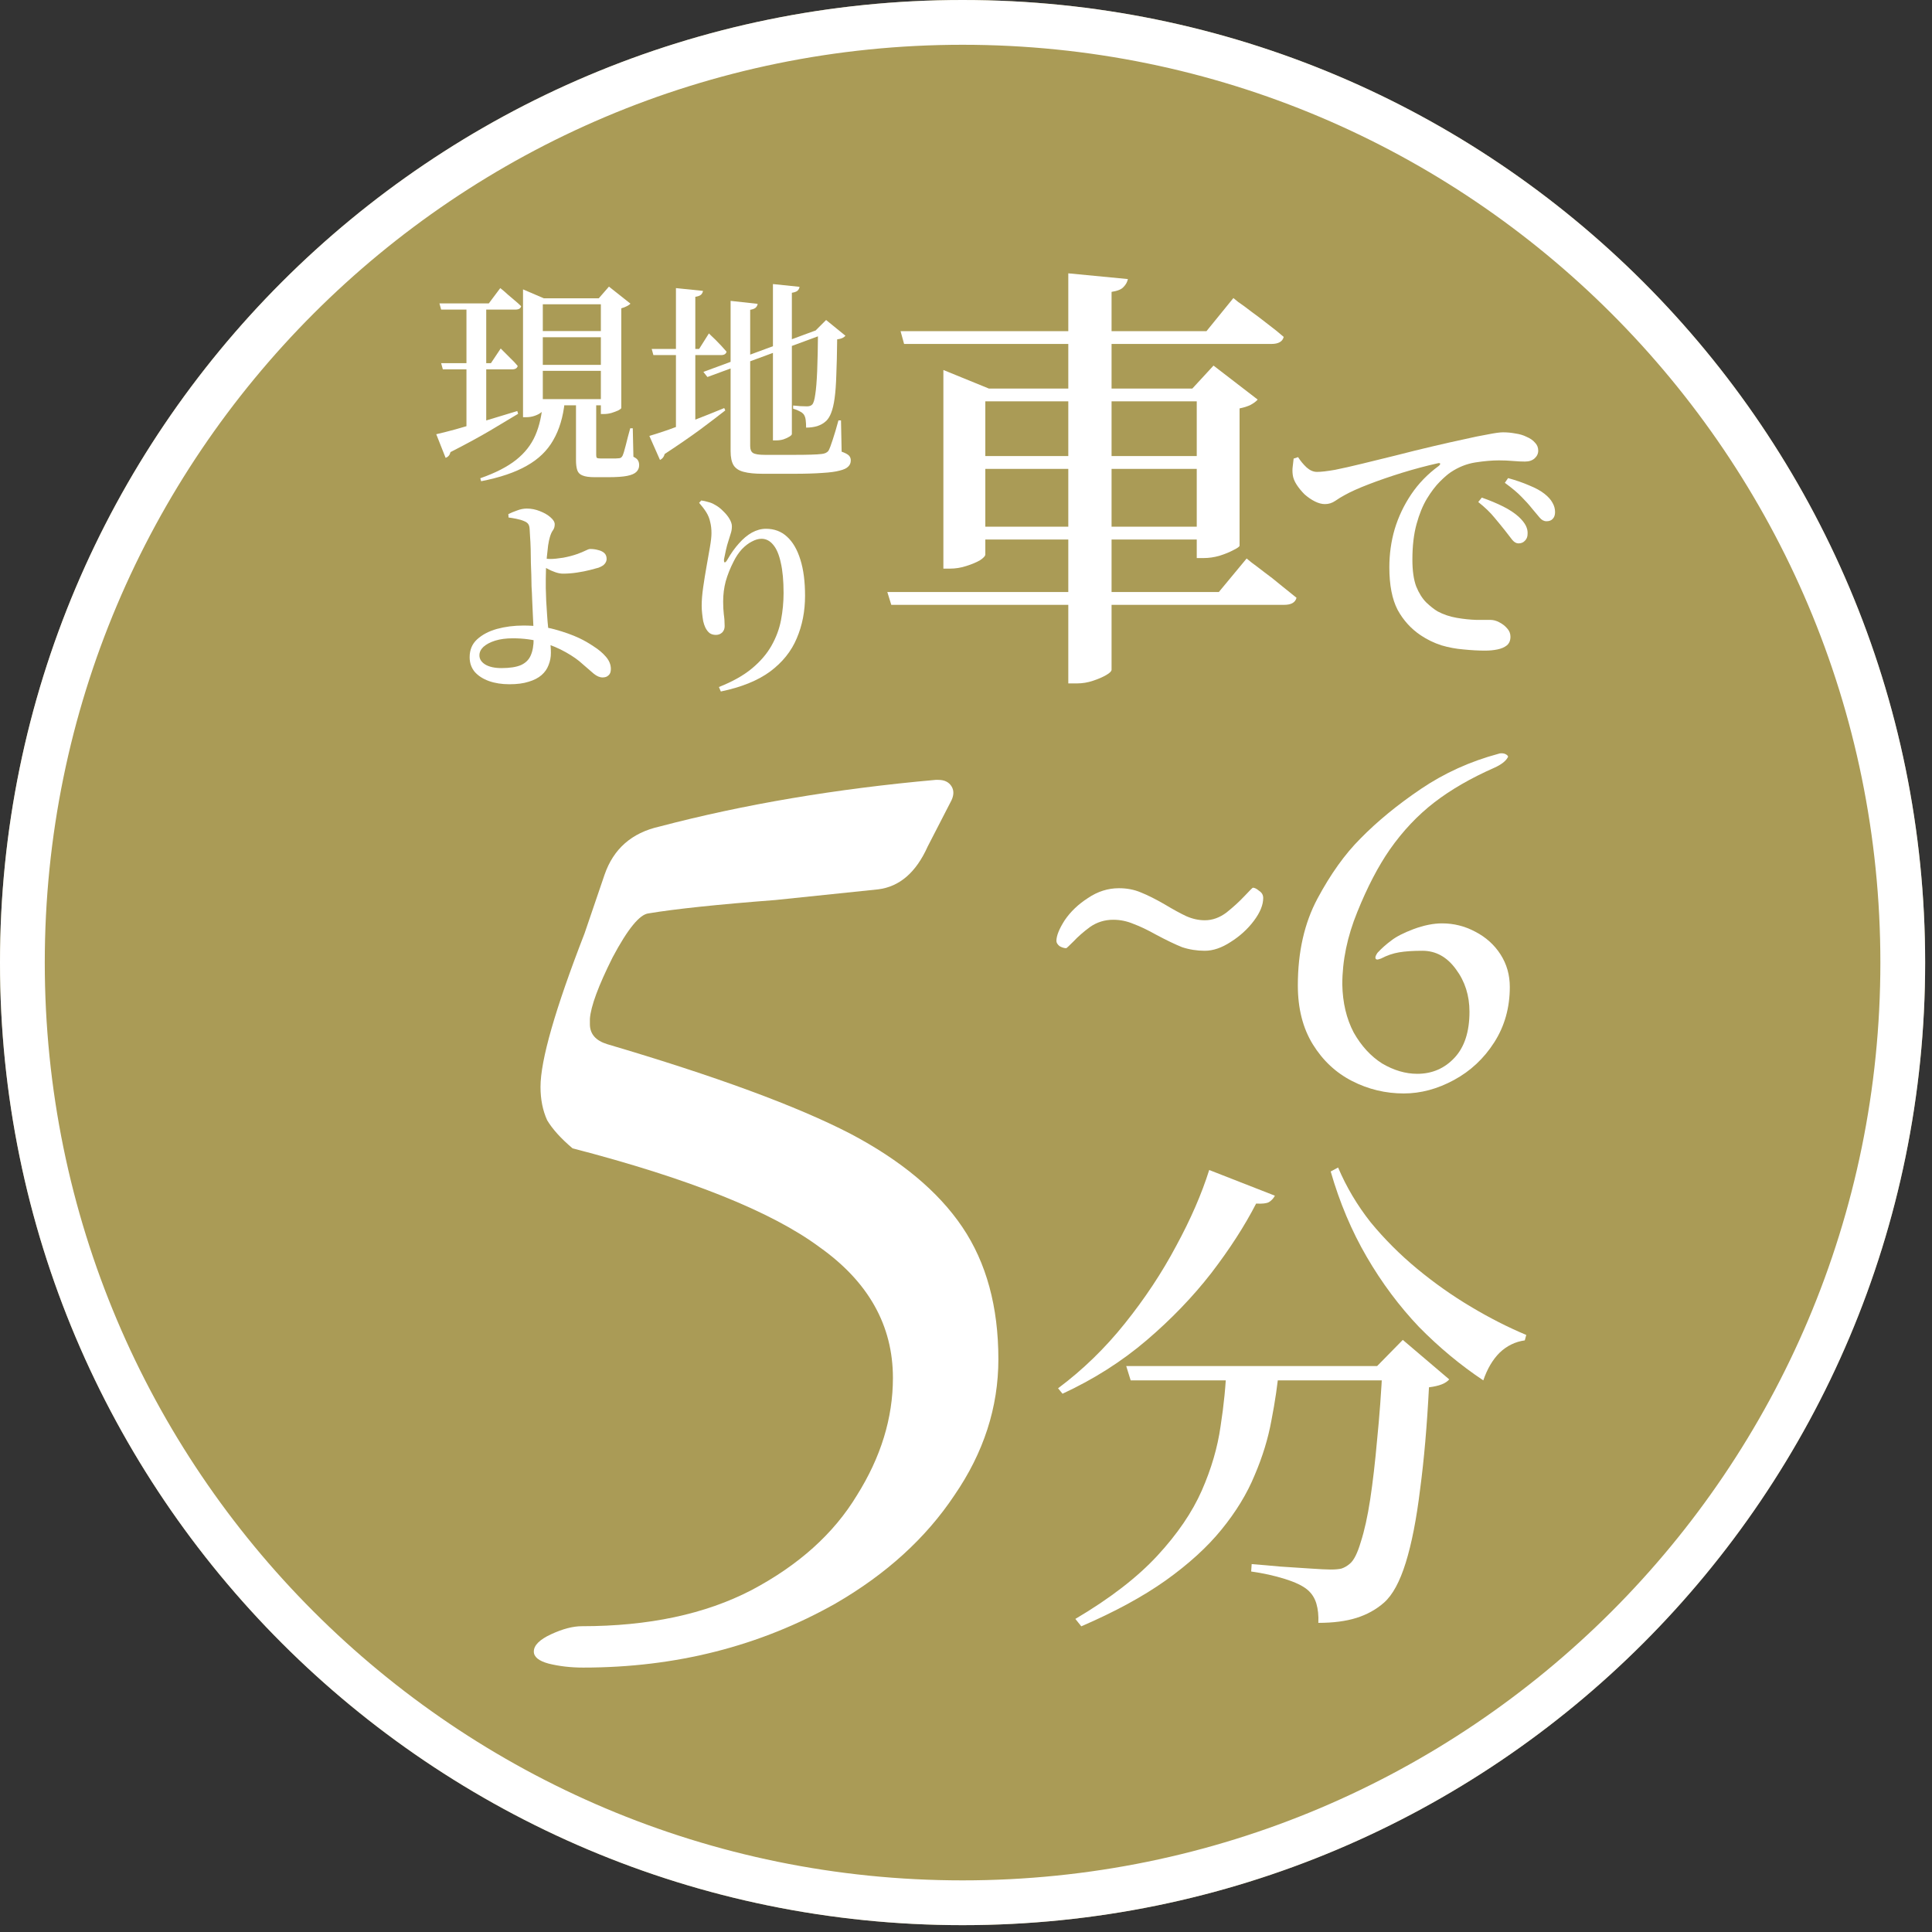 <svg width="137" height="137" viewBox="0 0 137 137" fill="none" xmlns="http://www.w3.org/2000/svg">
<rect x="0" y="0" width="137" height="137" fill="#333333" stroke="none"/>
<path d="M136.514 68.257C136.514 105.954 105.954 136.514 68.257 136.514C30.56 136.514 0 105.954 0 68.257C0 30.56 30.56 0 68.257 0C105.954 0 136.514 30.56 136.514 68.257Z" fill="#AA9B56"/>
<path d="M133.339 68.257C133.339 32.313 104.201 3.175 68.257 3.175C32.313 3.175 3.175 32.313 3.175 68.257C3.175 104.201 32.313 133.339 68.257 133.339V136.514C30.56 136.514 0 105.954 0 68.257C9.89579e-05 30.56 30.56 9.89708e-05 68.257 0C105.954 0 136.514 30.56 136.514 68.257C136.514 105.954 105.954 136.514 68.257 136.514V133.339C104.201 133.339 133.339 104.201 133.339 68.257Z" fill="white"/>
<path d="M50.979 48.717C51.944 48.335 52.723 47.898 53.316 47.405C53.92 46.902 54.382 46.364 54.704 45.791C55.036 45.208 55.262 44.6 55.383 43.966C55.503 43.333 55.564 42.694 55.564 42.051C55.564 41.186 55.498 40.472 55.368 39.909C55.247 39.336 55.066 38.909 54.825 38.627C54.593 38.346 54.317 38.205 53.995 38.205C53.784 38.205 53.558 38.27 53.316 38.401C53.075 38.522 52.839 38.703 52.608 38.944C52.386 39.185 52.19 39.477 52.02 39.819C51.778 40.291 51.592 40.759 51.461 41.221C51.341 41.674 51.28 42.151 51.28 42.654C51.28 42.986 51.295 43.288 51.326 43.559C51.366 43.821 51.386 44.102 51.386 44.404C51.386 44.585 51.326 44.736 51.205 44.856C51.084 44.967 50.939 45.022 50.768 45.022C50.597 45.022 50.451 44.982 50.33 44.901C50.21 44.811 50.104 44.675 50.014 44.494C49.953 44.364 49.903 44.213 49.863 44.042C49.833 43.861 49.807 43.675 49.787 43.484C49.767 43.293 49.757 43.117 49.757 42.956C49.757 42.574 49.792 42.136 49.863 41.644C49.933 41.151 50.014 40.653 50.104 40.151C50.194 39.648 50.275 39.19 50.345 38.778C50.416 38.366 50.451 38.044 50.451 37.813C50.451 37.511 50.421 37.245 50.36 37.014C50.31 36.772 50.22 36.546 50.089 36.335C49.958 36.124 49.787 35.898 49.576 35.656L49.727 35.49C49.888 35.51 50.049 35.545 50.21 35.596C50.38 35.636 50.531 35.696 50.662 35.777C50.893 35.898 51.099 36.053 51.28 36.244C51.471 36.425 51.622 36.611 51.733 36.802C51.843 36.993 51.899 37.164 51.899 37.315C51.899 37.496 51.874 37.662 51.823 37.813C51.783 37.954 51.733 38.114 51.673 38.295C51.592 38.537 51.527 38.773 51.477 39.004C51.426 39.226 51.381 39.442 51.341 39.653C51.331 39.794 51.346 39.869 51.386 39.879C51.436 39.889 51.502 39.824 51.582 39.683C51.834 39.241 52.105 38.859 52.397 38.537C52.688 38.205 52.995 37.949 53.316 37.768C53.648 37.587 53.98 37.496 54.312 37.496C54.905 37.496 55.403 37.682 55.805 38.054C56.217 38.426 56.534 38.969 56.755 39.683C56.977 40.387 57.087 41.242 57.087 42.247C57.087 43.343 56.891 44.349 56.499 45.263C56.117 46.178 55.488 46.963 54.614 47.616C53.739 48.26 52.572 48.732 51.114 49.034L50.979 48.717Z" fill="white"/>
<path d="M36.123 48.521C35.58 48.521 35.097 48.445 34.675 48.295C34.253 48.144 33.916 47.928 33.665 47.646C33.423 47.354 33.303 47.008 33.303 46.605C33.303 46.083 33.479 45.66 33.831 45.339C34.193 45.007 34.66 44.76 35.233 44.599C35.816 44.439 36.445 44.358 37.118 44.358C37.933 44.358 38.672 44.449 39.336 44.63C39.999 44.811 40.577 45.017 41.07 45.248C41.412 45.409 41.754 45.605 42.096 45.836C42.447 46.057 42.739 46.304 42.97 46.575C43.202 46.847 43.317 47.133 43.317 47.435C43.317 47.646 43.262 47.797 43.151 47.887C43.051 47.988 42.91 48.038 42.729 48.038C42.528 48.038 42.317 47.948 42.096 47.767C41.884 47.586 41.623 47.359 41.311 47.088C41.01 46.806 40.618 46.53 40.135 46.258C39.642 45.977 39.084 45.741 38.461 45.55C37.837 45.359 37.139 45.263 36.364 45.263C35.882 45.263 35.465 45.318 35.113 45.429C34.761 45.54 34.484 45.685 34.283 45.866C34.092 46.047 33.996 46.248 33.996 46.47C33.996 46.731 34.132 46.947 34.404 47.118C34.685 47.289 35.072 47.375 35.565 47.375C36.148 47.375 36.606 47.304 36.938 47.163C37.269 47.013 37.501 46.786 37.631 46.485C37.772 46.173 37.842 45.776 37.842 45.293C37.842 45.062 37.837 44.795 37.827 44.494C37.817 44.182 37.802 43.86 37.782 43.529C37.772 43.197 37.757 42.865 37.737 42.533C37.727 42.201 37.712 41.885 37.692 41.583C37.682 41.281 37.676 41.01 37.676 40.769C37.666 40.547 37.656 40.271 37.646 39.939C37.646 39.607 37.641 39.27 37.631 38.929C37.621 38.587 37.606 38.285 37.586 38.024C37.576 37.762 37.566 37.586 37.556 37.496C37.546 37.345 37.511 37.229 37.45 37.149C37.39 37.069 37.294 37.003 37.164 36.953C37.003 36.882 36.817 36.827 36.606 36.787C36.405 36.747 36.224 36.717 36.063 36.696L36.048 36.455C36.229 36.365 36.435 36.279 36.666 36.199C36.897 36.108 37.129 36.063 37.36 36.063C37.672 36.063 37.978 36.123 38.28 36.244C38.592 36.365 38.843 36.51 39.034 36.681C39.235 36.852 39.336 37.018 39.336 37.179C39.336 37.35 39.29 37.496 39.2 37.616C39.119 37.727 39.049 37.888 38.989 38.099C38.949 38.23 38.908 38.421 38.868 38.672C38.838 38.924 38.808 39.195 38.778 39.487C38.757 39.768 38.737 40.05 38.717 40.331C38.707 40.603 38.702 40.839 38.702 41.04C38.702 41.211 38.702 41.432 38.702 41.704C38.712 41.975 38.722 42.277 38.732 42.609C38.752 42.93 38.773 43.252 38.793 43.574C38.813 43.896 38.838 44.197 38.868 44.479C38.908 44.831 38.949 45.137 38.989 45.399C39.039 45.66 39.064 45.962 39.064 46.304C39.064 46.605 39.009 46.892 38.898 47.163C38.798 47.435 38.632 47.671 38.401 47.872C38.169 48.073 37.868 48.229 37.496 48.34C37.123 48.461 36.666 48.521 36.123 48.521ZM39.924 40.678C39.753 40.678 39.567 40.643 39.366 40.572C39.165 40.502 38.974 40.417 38.793 40.316C38.622 40.216 38.476 40.125 38.355 40.045L38.34 39.577C38.471 39.597 38.592 39.612 38.702 39.622C38.823 39.632 38.928 39.637 39.019 39.637C39.26 39.637 39.567 39.607 39.939 39.547C40.311 39.477 40.638 39.391 40.919 39.291C41.171 39.2 41.367 39.12 41.507 39.049C41.658 38.969 41.774 38.929 41.854 38.929C42.055 38.929 42.241 38.954 42.412 39.004C42.593 39.044 42.739 39.115 42.85 39.215C42.96 39.316 43.016 39.456 43.016 39.637C43.016 39.758 42.97 39.874 42.88 39.984C42.799 40.085 42.654 40.175 42.443 40.256C42.312 40.296 42.106 40.351 41.824 40.422C41.553 40.492 41.246 40.552 40.904 40.603C40.572 40.653 40.245 40.678 39.924 40.678Z" fill="white"/>
<path d="M54.81 20.143L56.695 20.339C56.685 20.44 56.639 20.53 56.559 20.611C56.479 20.681 56.343 20.731 56.152 20.761V30.776C56.152 30.826 56.097 30.887 55.986 30.957C55.875 31.027 55.735 31.093 55.564 31.153C55.403 31.203 55.232 31.228 55.051 31.228H54.81V20.143ZM51.808 21.335L53.724 21.546C53.714 21.646 53.668 21.737 53.588 21.817C53.508 21.888 53.377 21.938 53.196 21.968V31.636C53.196 31.867 53.261 32.028 53.392 32.118C53.533 32.209 53.814 32.254 54.236 32.254H56.363C56.805 32.254 57.188 32.249 57.509 32.239C57.841 32.229 58.087 32.214 58.248 32.194C58.48 32.174 58.645 32.098 58.746 31.967C58.826 31.827 58.927 31.565 59.048 31.183C59.178 30.791 59.314 30.334 59.455 29.811H59.636L59.681 32.028C59.932 32.118 60.103 32.209 60.194 32.299C60.284 32.39 60.33 32.505 60.33 32.646C60.33 32.827 60.269 32.973 60.149 33.084C60.038 33.204 59.837 33.3 59.545 33.37C59.254 33.45 58.842 33.506 58.309 33.536C57.776 33.576 57.097 33.596 56.273 33.596H54.101C53.528 33.596 53.075 33.551 52.743 33.461C52.411 33.38 52.17 33.224 52.019 32.993C51.879 32.762 51.808 32.43 51.808 31.998V21.335ZM46.213 24.743H49.576L50.27 23.642C50.27 23.642 50.315 23.687 50.406 23.778C50.496 23.858 50.607 23.964 50.737 24.095C50.868 24.225 51.004 24.366 51.145 24.517C51.285 24.668 51.411 24.808 51.522 24.939C51.481 25.1 51.351 25.18 51.13 25.18H46.333L46.213 24.743ZM47.932 20.43L49.848 20.626C49.837 20.726 49.792 20.817 49.712 20.897C49.631 20.968 49.496 21.018 49.305 21.048V30.339L47.932 30.776V20.43ZM46.047 30.912C46.359 30.821 46.796 30.68 47.359 30.489C47.922 30.288 48.55 30.052 49.244 29.78C49.948 29.509 50.652 29.227 51.356 28.936L51.431 29.102C50.959 29.474 50.365 29.926 49.651 30.459C48.938 30.982 48.098 31.56 47.133 32.194C47.083 32.395 46.972 32.535 46.801 32.616L46.047 30.912ZM57.72 23.476L58.113 23.34L58.279 23.748L50.164 26.734L49.878 26.372L57.72 23.476ZM58.007 23.431H57.841L58.58 22.692L59.953 23.808C59.902 23.868 59.827 23.924 59.726 23.974C59.636 24.014 59.515 24.044 59.364 24.064C59.354 25.06 59.334 25.899 59.304 26.583C59.284 27.257 59.244 27.81 59.183 28.242C59.123 28.674 59.043 29.016 58.942 29.268C58.852 29.509 58.736 29.7 58.595 29.841C58.414 30.012 58.198 30.137 57.947 30.218C57.705 30.288 57.444 30.323 57.162 30.323C57.162 30.122 57.152 29.941 57.132 29.78C57.112 29.62 57.067 29.489 56.996 29.388C56.926 29.298 56.825 29.223 56.695 29.162C56.574 29.092 56.423 29.031 56.242 28.981V28.755C56.383 28.765 56.549 28.78 56.74 28.8C56.941 28.81 57.102 28.815 57.223 28.815C57.394 28.815 57.519 28.77 57.6 28.68C57.69 28.579 57.761 28.343 57.811 27.971C57.871 27.599 57.916 27.046 57.947 26.312C57.977 25.568 57.997 24.607 58.007 23.431Z" fill="white"/>
<path d="M37.873 23.476H43.151V23.914H37.873V23.476ZM37.873 25.874H43.151V26.297H37.873V25.874ZM37.873 28.303H43.151V28.74H37.873V28.303ZM31.161 21.516H34.66L35.474 20.43C35.474 20.43 35.525 20.47 35.625 20.55C35.726 20.631 35.852 20.741 36.002 20.882C36.163 21.013 36.329 21.154 36.5 21.305C36.671 21.445 36.822 21.581 36.953 21.712C36.922 21.873 36.787 21.953 36.545 21.953H31.282L31.161 21.516ZM31.282 25.754H34.811L35.505 24.713C35.505 24.713 35.575 24.784 35.716 24.924C35.857 25.065 36.023 25.231 36.214 25.422C36.405 25.603 36.571 25.779 36.711 25.95C36.671 26.111 36.54 26.191 36.319 26.191H31.402L31.282 25.754ZM30.935 30.791C31.257 30.721 31.714 30.605 32.307 30.444C32.911 30.273 33.589 30.077 34.343 29.856C35.108 29.625 35.887 29.389 36.681 29.147L36.741 29.343C36.209 29.665 35.545 30.062 34.751 30.535C33.966 30.997 33.031 31.505 31.945 32.058C31.895 32.269 31.779 32.405 31.598 32.465L30.935 30.791ZM33.077 21.516H34.479V30.294L33.077 30.776V21.516ZM42.608 21.154H42.458L43.181 20.324L44.705 21.531C44.654 21.591 44.569 21.651 44.448 21.712C44.338 21.772 44.207 21.822 44.056 21.863V28.936C44.046 28.976 43.976 29.032 43.845 29.102C43.714 29.162 43.553 29.223 43.362 29.283C43.181 29.333 43.005 29.358 42.835 29.358H42.608V21.154ZM37.088 21.154V20.52L38.566 21.154H43.136V21.576H38.491V29.087C38.491 29.137 38.436 29.203 38.325 29.283C38.214 29.363 38.069 29.434 37.888 29.494C37.707 29.555 37.511 29.585 37.3 29.585H37.088V21.154ZM40.844 28.423H42.277C42.277 28.504 42.277 28.589 42.277 28.68C42.277 28.77 42.277 28.846 42.277 28.906V32.269C42.277 32.36 42.292 32.425 42.322 32.465C42.362 32.495 42.453 32.511 42.593 32.511H43.257C43.408 32.511 43.538 32.511 43.649 32.511C43.76 32.501 43.84 32.495 43.89 32.495C44.001 32.495 44.086 32.435 44.147 32.315C44.207 32.184 44.282 31.937 44.373 31.576C44.464 31.203 44.569 30.801 44.69 30.369H44.871L44.916 32.39C45.087 32.47 45.197 32.561 45.248 32.661C45.298 32.752 45.323 32.862 45.323 32.993C45.323 33.174 45.258 33.33 45.127 33.461C44.996 33.591 44.775 33.687 44.464 33.747C44.152 33.808 43.709 33.838 43.136 33.838H42.171C41.789 33.838 41.502 33.798 41.311 33.717C41.12 33.647 40.995 33.521 40.934 33.34C40.874 33.159 40.844 32.918 40.844 32.616V28.423ZM38.491 28.499H40.044C39.934 29.564 39.662 30.469 39.23 31.213C38.808 31.957 38.184 32.561 37.36 33.023C36.535 33.496 35.454 33.863 34.117 34.124L34.057 33.913C35.123 33.541 35.967 33.109 36.591 32.616C37.214 32.123 37.672 31.54 37.963 30.867C38.255 30.193 38.431 29.404 38.491 28.499Z" fill="white"/>
<path d="M107.674 38.532C107.52 38.532 107.373 38.448 107.234 38.281C107.094 38.099 106.927 37.883 106.731 37.631C106.522 37.366 106.27 37.059 105.977 36.709C105.684 36.346 105.3 35.976 104.825 35.599L105.076 35.285C105.635 35.481 106.138 35.69 106.584 35.913C107.031 36.137 107.401 36.381 107.695 36.647C107.932 36.87 108.1 37.08 108.197 37.275C108.295 37.471 108.337 37.666 108.323 37.862C108.323 38.057 108.26 38.218 108.134 38.343C108.023 38.469 107.869 38.532 107.674 38.532ZM105.307 46.136C104.832 46.136 104.322 46.108 103.777 46.052C103.247 46.01 102.723 45.912 102.206 45.759C101.69 45.591 101.201 45.354 100.74 45.047C100.056 44.586 99.511 43.985 99.106 43.245C98.715 42.491 98.52 41.486 98.52 40.229C98.52 39.293 98.645 38.392 98.897 37.526C99.162 36.647 99.553 35.823 100.07 35.055C100.586 34.287 101.236 33.616 102.018 33.044C102.102 32.974 102.137 32.918 102.123 32.876C102.109 32.834 102.046 32.827 101.934 32.855C101.124 33.037 100.286 33.26 99.42 33.526C98.569 33.791 97.779 34.063 97.053 34.343C96.327 34.622 95.755 34.88 95.336 35.117C95.126 35.229 94.91 35.362 94.686 35.516C94.463 35.669 94.219 35.746 93.953 35.746C93.73 35.746 93.492 35.683 93.241 35.557C92.99 35.432 92.745 35.264 92.508 35.055C92.284 34.831 92.096 34.601 91.942 34.363C91.789 34.126 91.698 33.896 91.67 33.672C91.642 33.463 91.642 33.26 91.67 33.065C91.698 32.855 91.719 32.674 91.733 32.52L92.047 32.415C92.215 32.681 92.417 32.925 92.654 33.148C92.892 33.358 93.136 33.463 93.388 33.463C93.681 33.463 94.107 33.414 94.665 33.316C95.224 33.204 95.873 33.058 96.613 32.876C97.354 32.695 98.15 32.499 99.001 32.29C99.867 32.066 100.747 31.85 101.641 31.64C102.409 31.459 103.121 31.298 103.777 31.159C104.448 31.005 105.027 30.886 105.516 30.802C106.005 30.705 106.361 30.656 106.584 30.656C106.878 30.656 107.171 30.684 107.464 30.74C107.757 30.781 108.016 30.858 108.239 30.97C108.505 31.082 108.707 31.221 108.847 31.389C109 31.543 109.077 31.731 109.077 31.954C109.077 32.164 108.993 32.346 108.826 32.499C108.658 32.653 108.428 32.73 108.134 32.73C107.883 32.73 107.597 32.716 107.276 32.688C106.968 32.66 106.64 32.646 106.291 32.646C105.802 32.646 105.244 32.695 104.615 32.792C104.001 32.89 103.421 33.121 102.877 33.484C102.667 33.623 102.409 33.847 102.102 34.154C101.794 34.461 101.487 34.866 101.18 35.369C100.887 35.858 100.642 36.458 100.447 37.17C100.251 37.883 100.154 38.721 100.154 39.684C100.154 40.466 100.244 41.102 100.426 41.59C100.621 42.065 100.859 42.442 101.138 42.721C101.417 42.987 101.683 43.196 101.934 43.35C102.353 43.573 102.807 43.727 103.296 43.811C103.784 43.895 104.245 43.943 104.678 43.957C105.111 43.957 105.446 43.957 105.684 43.957C105.893 43.957 106.103 44.013 106.312 44.125C106.536 44.237 106.724 44.383 106.878 44.565C107.031 44.732 107.108 44.928 107.108 45.151C107.108 45.417 107.024 45.619 106.857 45.759C106.689 45.898 106.466 45.996 106.186 46.052C105.921 46.108 105.628 46.136 105.307 46.136ZM109.664 36.961C109.482 36.961 109.322 36.877 109.182 36.709C109.042 36.542 108.861 36.325 108.637 36.06C108.428 35.795 108.183 35.523 107.904 35.243C107.625 34.95 107.227 34.615 106.71 34.238L106.94 33.903C107.499 34.056 108.002 34.231 108.449 34.426C108.896 34.608 109.252 34.803 109.517 35.013C109.782 35.222 109.971 35.432 110.083 35.641C110.208 35.851 110.271 36.074 110.271 36.312C110.271 36.521 110.215 36.682 110.104 36.793C110.006 36.905 109.859 36.961 109.664 36.961Z" fill="white"/>
<path d="M62.921 41.982H86.428L88.4 39.603C88.4 39.603 88.515 39.697 88.744 39.885C88.974 40.052 89.276 40.281 89.652 40.573C90.028 40.845 90.414 41.147 90.81 41.481C91.207 41.794 91.582 42.097 91.937 42.389C91.853 42.723 91.561 42.89 91.061 42.89H63.202L62.921 41.982ZM63.86 23.483H85.552L87.461 21.135C87.461 21.135 87.576 21.229 87.805 21.417C88.056 21.584 88.369 21.813 88.744 22.105C89.12 22.377 89.506 22.669 89.902 22.982C90.32 23.295 90.695 23.598 91.029 23.89C90.946 24.224 90.654 24.39 90.153 24.39H64.11L63.86 23.483ZM75.754 19.382L79.98 19.789C79.938 19.998 79.834 20.186 79.667 20.353C79.521 20.52 79.239 20.634 78.822 20.697V47.491C78.822 47.595 78.697 47.721 78.446 47.867C78.196 48.013 77.883 48.148 77.507 48.273C77.132 48.399 76.756 48.461 76.38 48.461H75.754V19.382ZM66.896 27.552V26.237L70.12 27.552H86.146V28.46H69.87V39.321C69.87 39.426 69.744 39.561 69.494 39.728C69.243 39.874 68.92 40.01 68.524 40.135C68.148 40.26 67.751 40.323 67.334 40.323H66.896V27.552ZM84.863 27.552H84.55L86.052 25.924L89.183 28.334C89.078 28.46 88.911 28.585 88.682 28.71C88.473 28.814 88.212 28.898 87.899 28.96V38.695C87.899 38.758 87.753 38.862 87.461 39.008C87.19 39.154 86.856 39.29 86.459 39.415C86.084 39.52 85.719 39.572 85.364 39.572H84.863V27.552ZM68.68 37.349H85.865V38.257H68.68V37.349ZM68.68 32.341H85.865V33.249H68.68V32.341Z" fill="white"/>
<path d="M41.357 118.25C40.473 118.25 39.653 118.155 38.895 117.966C38.201 117.777 37.854 117.493 37.854 117.114C37.854 116.672 38.264 116.262 39.085 115.884C39.905 115.505 40.631 115.316 41.262 115.316C45.995 115.316 50.002 114.464 53.284 112.76C56.628 110.993 59.121 108.753 60.762 106.039C62.466 103.326 63.318 100.549 63.318 97.709C63.318 93.986 61.582 90.894 58.111 88.433C54.704 85.908 48.866 83.573 40.599 81.428C39.779 80.734 39.179 80.071 38.801 79.44C38.485 78.746 38.328 77.957 38.328 77.073C38.328 75.18 39.369 71.552 41.451 66.188L42.871 62.023C43.502 60.193 44.796 59.057 46.752 58.615C52.747 57.037 59.279 55.933 66.347 55.302H66.536C66.978 55.302 67.293 55.459 67.483 55.775C67.672 56.091 67.64 56.469 67.388 56.911L65.779 60.035C64.958 61.865 63.791 62.874 62.276 63.064L54.988 63.821C50.886 64.137 47.888 64.452 45.995 64.768C45.364 64.831 44.512 65.872 43.439 67.891C42.429 69.911 41.893 71.362 41.83 72.246V72.624C41.83 73.319 42.24 73.792 43.06 74.044C50.76 76.316 56.502 78.43 60.288 80.386C63.886 82.28 66.536 84.488 68.24 87.013C69.944 89.537 70.796 92.661 70.796 96.384C70.796 99.792 69.754 103.01 67.672 106.039C65.653 109.068 62.844 111.624 59.247 113.706C53.883 116.736 47.92 118.25 41.357 118.25Z" fill="white"/>
<path d="M99.546 77.538C98.251 77.538 97.029 77.245 95.88 76.658C94.732 76.072 93.803 75.204 93.094 74.056C92.386 72.907 92.031 71.514 92.031 69.876C92.031 67.506 92.496 65.453 93.424 63.718C94.353 61.983 95.367 60.565 96.467 59.465C97.665 58.243 99.094 57.07 100.756 55.946C102.418 54.822 104.251 53.991 106.255 53.453C106.304 53.429 106.377 53.416 106.475 53.416C106.622 53.416 106.744 53.453 106.842 53.526C106.939 53.6 106.964 53.661 106.915 53.71C106.768 53.979 106.451 54.223 105.962 54.443C104.3 55.176 102.882 55.995 101.709 56.899C100.536 57.803 99.485 58.915 98.557 60.235C97.726 61.433 96.956 62.911 96.247 64.671C95.538 66.406 95.184 68.117 95.184 69.803C95.208 71.099 95.477 72.235 95.99 73.213C96.528 74.166 97.2 74.899 98.007 75.412C98.838 75.901 99.669 76.145 100.5 76.145C101.55 76.145 102.43 75.766 103.139 75.009C103.848 74.251 104.202 73.164 104.202 71.746C104.202 70.597 103.884 69.595 103.249 68.74C102.614 67.86 101.819 67.42 100.866 67.42C100.206 67.42 99.656 67.457 99.216 67.53C98.776 67.604 98.349 67.75 97.933 67.97C97.787 68.019 97.701 68.043 97.677 68.043C97.579 68.043 97.53 67.995 97.53 67.897C97.53 67.824 97.579 67.714 97.677 67.567C97.97 67.249 98.3 66.956 98.667 66.687C99.009 66.418 99.534 66.15 100.243 65.881C100.976 65.612 101.648 65.477 102.259 65.477C103.09 65.477 103.872 65.673 104.605 66.064C105.363 66.455 105.962 66.993 106.402 67.677C106.842 68.361 107.062 69.131 107.062 69.987C107.062 71.453 106.695 72.76 105.962 73.909C105.229 75.058 104.275 75.95 103.102 76.585C101.929 77.221 100.744 77.538 99.546 77.538Z" fill="white"/>
<path d="M85.433 67.42C84.871 67.42 84.333 67.335 83.82 67.164C83.331 66.968 82.72 66.675 81.987 66.284C81.376 65.942 80.838 65.685 80.374 65.514C79.909 65.318 79.433 65.221 78.944 65.221C78.333 65.221 77.783 65.392 77.294 65.734C76.83 66.076 76.439 66.418 76.121 66.76C75.803 67.078 75.632 67.237 75.608 67.237C75.461 67.237 75.302 67.188 75.131 67.09C74.985 66.968 74.911 66.846 74.911 66.724C74.911 66.357 75.107 65.868 75.498 65.257C75.913 64.646 76.463 64.121 77.148 63.681C77.832 63.217 78.565 62.984 79.347 62.984C79.909 62.984 80.422 63.082 80.887 63.278C81.376 63.473 81.938 63.754 82.573 64.121C83.184 64.487 83.697 64.769 84.113 64.964C84.553 65.159 84.993 65.257 85.433 65.257C85.97 65.257 86.484 65.074 86.972 64.707C87.461 64.316 87.889 63.925 88.255 63.534C88.622 63.143 88.817 62.948 88.842 62.948C88.964 62.948 89.111 63.021 89.282 63.168C89.477 63.29 89.575 63.461 89.575 63.681C89.575 64.17 89.355 64.707 88.915 65.294C88.475 65.88 87.925 66.382 87.266 66.797C86.63 67.212 86.019 67.42 85.433 67.42Z" fill="white"/>
<path d="M79.862 96.869H99.509V97.884H80.177L79.862 96.869ZM98.038 96.869H97.653L99.474 95.013L102.766 97.814C102.649 97.954 102.474 98.071 102.24 98.165C102.007 98.258 101.703 98.328 101.33 98.375C101.19 101.106 100.98 103.523 100.699 105.624C100.443 107.725 100.104 109.453 99.684 110.807C99.264 112.161 98.75 113.106 98.143 113.643C97.583 114.134 96.929 114.496 96.182 114.729C95.435 114.963 94.536 115.079 93.485 115.079C93.509 114.566 93.462 114.11 93.345 113.713C93.228 113.317 93.018 112.99 92.715 112.733C92.388 112.453 91.851 112.196 91.104 111.962C90.357 111.729 89.563 111.554 88.722 111.437L88.757 110.912C89.365 110.959 90.042 111.017 90.789 111.087C91.559 111.134 92.271 111.18 92.925 111.227C93.602 111.274 94.081 111.297 94.361 111.297C94.688 111.297 94.944 111.274 95.131 111.227C95.341 111.157 95.54 111.04 95.727 110.877C96.007 110.643 96.263 110.13 96.497 109.336C96.754 108.542 96.976 107.538 97.162 106.324C97.349 105.087 97.513 103.674 97.653 102.087C97.816 100.476 97.945 98.737 98.038 96.869ZM86.972 96.869H90.719C90.602 98.129 90.415 99.413 90.158 100.721C89.925 102.005 89.528 103.301 88.968 104.608C88.431 105.916 87.648 107.2 86.621 108.46C85.617 109.698 84.298 110.9 82.664 112.068C81.053 113.212 79.057 114.297 76.675 115.324L76.255 114.799C78.707 113.352 80.644 111.857 82.069 110.317C83.493 108.776 84.543 107.235 85.221 105.694C85.897 104.153 86.341 102.635 86.551 101.141C86.785 99.647 86.925 98.223 86.972 96.869ZM85.746 82.966L90.403 84.787C90.31 84.974 90.17 85.125 89.983 85.242C89.82 85.335 89.516 85.37 89.073 85.347C88.256 86.935 87.193 88.581 85.886 90.285C84.578 91.966 83.049 93.553 81.298 95.048C79.547 96.542 77.563 97.803 75.345 98.83L75.029 98.445C76.781 97.137 78.356 95.608 79.757 93.857C81.181 92.083 82.395 90.25 83.399 88.359C84.427 86.468 85.209 84.67 85.746 82.966ZM94.886 82.79C95.47 84.168 96.24 85.464 97.197 86.678C98.178 87.868 99.275 88.966 100.489 89.97C101.703 90.974 102.976 91.873 104.307 92.666C105.637 93.46 106.945 94.125 108.229 94.662L108.124 95.048C107.447 95.141 106.851 95.433 106.338 95.923C105.847 96.413 105.462 97.067 105.182 97.884C103.571 96.81 102.054 95.55 100.629 94.102C99.229 92.631 97.991 90.974 96.917 89.129C95.843 87.285 94.991 85.265 94.361 83.071L94.886 82.79Z" fill="white"/>
</svg>
